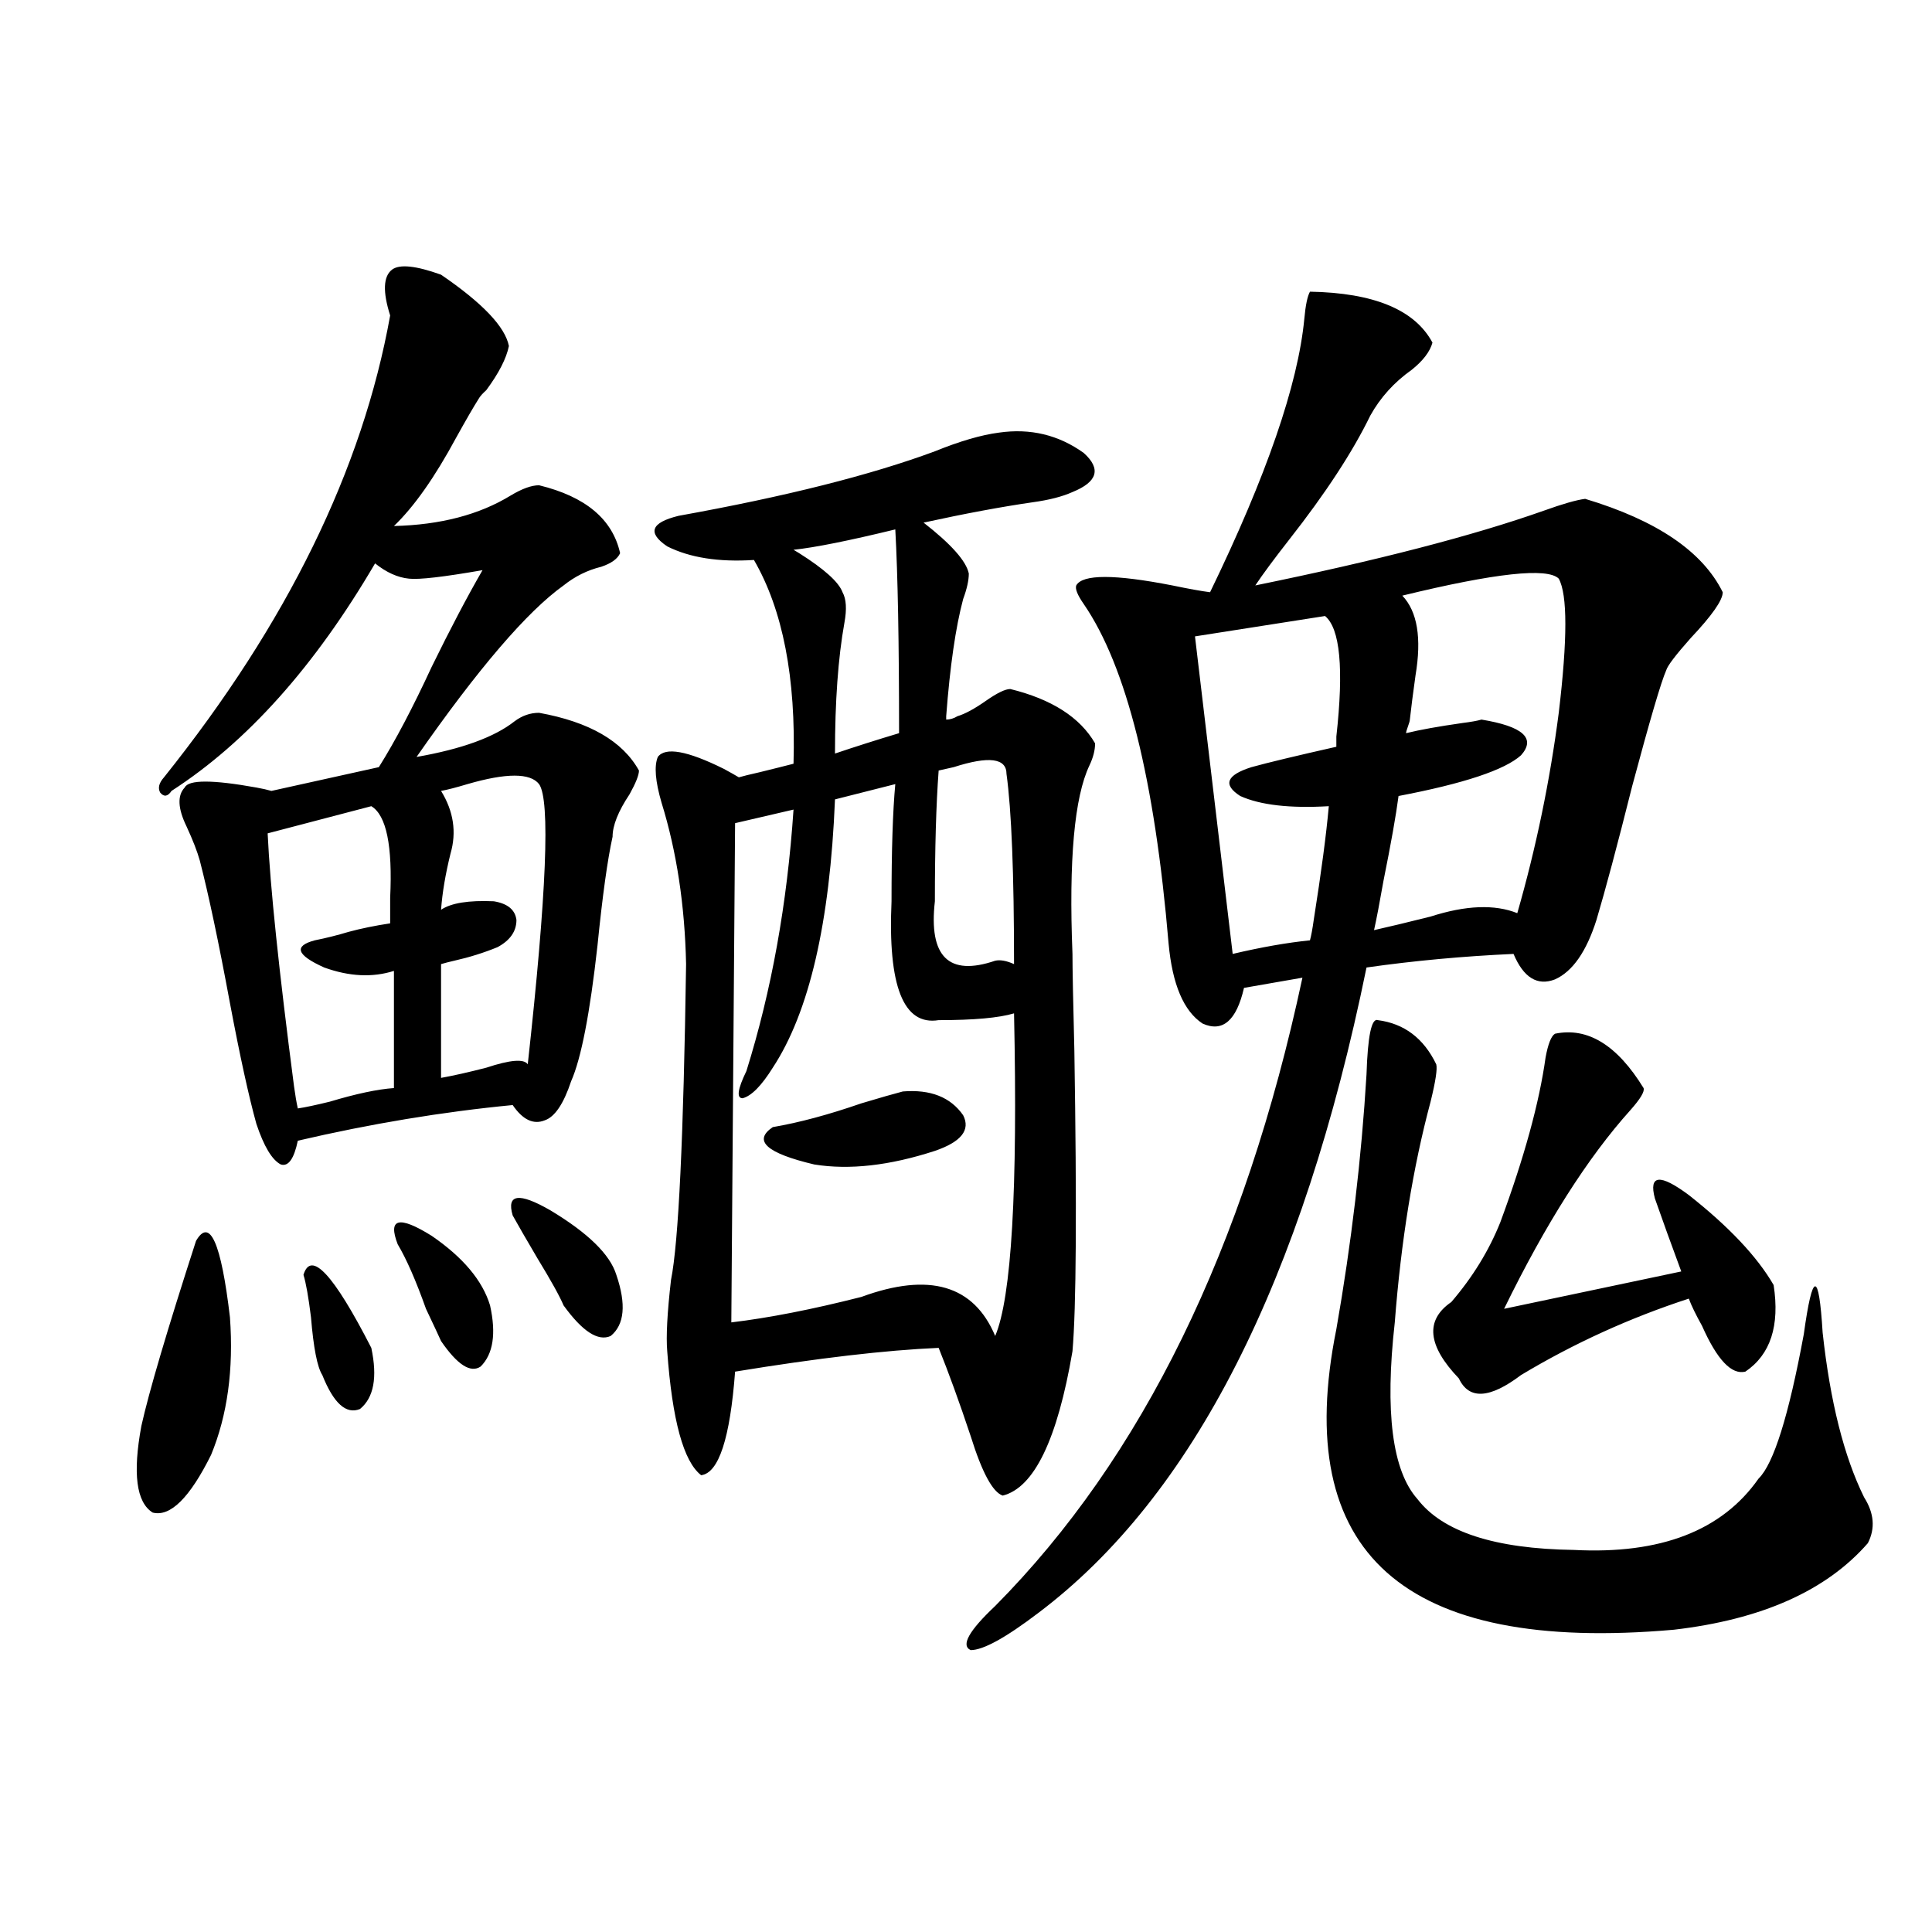 <?xml version="1.0" encoding="utf-8"?>
<!-- Generator: Adobe Illustrator 16.0.0, SVG Export Plug-In . SVG Version: 6.00 Build 0)  -->
<!DOCTYPE svg PUBLIC "-//W3C//DTD SVG 1.1//EN" "http://www.w3.org/Graphics/SVG/1.1/DTD/svg11.dtd">
<svg version="1.1" id="图层_1" xmlns="http://www.w3.org/2000/svg" xmlns:xlink="http://www.w3.org/1999/xlink" x="0px" y="0px"
	 width="1000px" height="1000px" viewBox="0 0 1000 1000" enable-background="new 0 0 1000 1000" xml:space="preserve">
<path d="M101.461,642.281c7.149-12.305,13.003,0.879,17.561,39.551c1.951,26.958-1.311,50.688-9.756,71.191
	c-11.067,22.275-21.143,32.231-30.243,29.883c-8.46-5.273-10.411-20.215-5.854-44.824
	C77.072,720.504,86.492,688.575,101.461,642.281z M228.288,142.184c21.463,14.653,33.17,26.958,35.121,36.914
	c-1.311,6.455-5.213,14.063-11.707,22.852c-1.951,1.758-3.262,3.227-3.902,4.395c-2.607,4.106-6.509,10.849-11.707,20.215
	c-11.067,20.517-21.798,35.747-32.194,45.703c24.054-0.577,44.221-5.85,60.486-15.82c5.854-3.516,10.731-5.273,14.634-5.273
	c24.054,5.864,38.048,17.578,41.95,35.156c-1.311,2.939-4.558,5.273-9.756,7.031c-7.165,1.758-13.658,4.985-19.512,9.668
	c-18.872,13.486-44.237,43.066-76.096,88.77c23.414-4.092,40.319-10.245,50.73-18.457c3.902-2.925,8.125-4.395,12.683-4.395
	c26.005,4.697,43.246,14.653,51.706,29.883c0,2.348-1.631,6.455-4.878,12.305c-5.854,8.789-8.78,16.123-8.78,21.973
	c-2.607,11.728-5.213,30.473-7.805,56.25c-3.902,35.156-8.46,58.598-13.658,70.313c-3.902,11.728-8.46,18.457-13.658,20.215
	c-5.854,2.348-11.387-0.288-16.585-7.91c-36.432,3.516-73.504,9.668-111.217,18.457c-1.951,9.38-4.878,13.486-8.78,12.305
	c-4.558-2.334-8.78-9.366-12.683-21.094c-3.902-14.063-8.46-34.854-13.658-62.402c-5.854-31.641-11.067-56.25-15.609-73.828
	c-1.311-4.683-3.582-10.547-6.829-17.578c-4.558-9.366-4.878-16.109-0.976-20.215c1.951-4.092,14.298-4.092,37.072,0
	c3.247,0.591,5.854,1.181,7.805,1.758l55.608-12.305c8.445-13.472,17.561-30.762,27.316-51.855
	c9.756-19.913,18.536-36.612,26.341-50.098c-20.167,3.516-32.85,4.985-38.048,4.395c-5.854-0.577-11.707-3.213-17.561-7.91
	c-31.219,53.325-66.34,92.587-105.363,117.773c-1.951,2.939-3.902,3.227-5.854,0.879c-1.311-2.334-0.656-4.971,1.951-7.91
	c63.733-79.678,102.757-159.37,117.07-239.063c-3.902-12.305-3.582-20.215,0.976-23.73
	C206.825,136.622,215.27,137.501,228.288,142.184z M192.191,417.281l-53.657,14.063c1.296,27.548,5.854,71.191,13.658,130.957
	c0.64,4.697,1.296,8.501,1.951,11.426c3.902-0.577,9.42-1.758,16.585-3.516c13.658-4.092,24.71-6.441,33.17-7.031v-60.645
	c-11.067,3.516-23.094,2.939-36.097-1.758c-14.314-6.441-15.945-11.124-4.878-14.063c5.854-1.167,11.707-2.637,17.561-4.395
	c6.494-1.758,13.658-3.213,21.463-4.395c0-2.925,0-7.32,0-13.184C203.242,437.799,199.996,421.978,192.191,417.281z M157.07,659.86
	c3.902-12.881,15.609-0.288,35.121,37.793c3.247,15.244,1.296,25.791-5.854,31.641c-7.165,2.939-13.658-2.925-19.512-17.578
	c-2.607-4.092-4.558-14.063-5.854-29.883C159.661,671.285,158.365,663.966,157.07,659.86z M205.849,644.039
	c-5.213-13.472,0.64-14.941,17.561-4.395c16.25,11.137,26.341,23.154,30.243,36.035c3.247,14.653,1.616,25.2-4.878,31.641
	c-5.213,3.516-12.042-0.879-20.487-13.184c-1.311-2.925-3.902-8.487-7.805-16.699C215.27,662.799,210.392,651.661,205.849,644.039z
	 M279.018,405.856c-4.558-5.85-16.92-5.85-37.072,0c-5.854,1.758-10.411,2.939-13.658,3.516c6.494,10.547,8.125,21.396,4.878,32.52
	c-2.607,10.547-4.238,20.215-4.878,29.004c5.198-3.516,14.298-4.971,27.316-4.395c7.149,1.181,11.052,4.395,11.707,9.668
	c0,5.864-3.262,10.547-9.756,14.063c-7.165,2.939-14.634,5.273-22.438,7.031c-2.607,0.591-4.878,1.181-6.829,1.758v58.887
	c6.494-1.167,14.298-2.925,23.414-5.273c12.347-4.092,19.512-4.683,21.463-1.758C282.92,462.408,284.872,414.068,279.018,405.856z
	 M265.36,629.098c-3.262-11.124,3.247-12.002,19.512-2.637c19.512,11.728,30.883,22.852,34.146,33.398
	c5.198,15.244,4.222,25.791-2.927,31.641c-6.509,2.939-14.634-2.334-24.39-15.82c-1.951-4.683-6.509-12.881-13.658-24.609
	C272.189,641.114,267.951,633.795,265.36,629.098z M495.598,370.699c3.902-1.167,8.78-3.804,14.634-7.91
	c5.854-4.092,10.076-6.152,12.683-6.152c21.463,5.273,36.097,14.653,43.901,28.125c0,3.516-0.976,7.333-2.927,11.426
	c-7.805,16.411-10.731,48.93-8.78,97.559c0,7.622,0.32,24.321,0.976,50.098c1.296,81.45,0.976,133.305-0.976,155.566
	c-7.805,45.703-19.847,70.615-36.097,74.707c-5.213-1.758-10.731-12.002-16.585-30.762c-5.854-17.578-11.387-32.808-16.585-45.703
	c-27.316,1.181-62.438,5.273-105.363,12.305c-2.607,34.58-8.46,52.446-17.561,53.613c-9.116-7.031-14.969-28.413-17.561-64.16
	c-0.656-7.608,0-19.913,1.951-36.914c3.902-19.336,6.494-73.828,7.805-163.477c-0.656-30.459-4.878-58.296-12.683-83.496
	c-3.262-11.124-3.902-19.034-1.951-23.73c3.902-5.273,15.274-3.213,34.146,6.152c3.247,1.758,5.854,3.227,7.805,4.395
	c1.951-0.577,5.518-1.456,10.731-2.637c7.149-1.758,13.003-3.213,17.561-4.395c1.296-44.522-5.533-79.678-20.487-105.469
	c-18.216,1.181-33.17-1.167-44.877-7.031c-10.411-7.031-8.46-12.305,5.854-15.82c55.273-9.956,99.51-21.094,132.68-33.398
	c13.003-5.273,24.054-8.487,33.17-9.668c16.25-2.334,30.884,1.181,43.901,10.547c9.1,8.212,7.149,14.941-5.854,20.215
	c-5.213,2.348-12.042,4.106-20.487,5.273c-16.265,2.348-35.121,5.864-56.584,10.547c14.298,11.137,22.103,19.927,23.414,26.367
	c0,3.516-0.976,7.91-2.927,13.184c-3.902,14.653-6.829,34.868-8.78,60.645v1.758C491.696,372.457,493.647,371.881,495.598,370.699z
	 M380.479,426.071l-1.951,258.398c19.512-2.334,41.95-6.729,67.315-13.184c35.121-12.881,58.2-6.152,69.267,20.215
	c8.445-19.913,11.707-75.586,9.756-166.992c-7.805,2.348-20.823,3.516-39.023,3.516c-18.216,2.939-26.341-17.578-24.39-61.523
	c0-26.367,0.64-46.582,1.951-60.645l-31.219,7.91c-2.607,63.872-13.338,110.166-32.194,138.867
	c-5.854,9.38-11.067,14.653-15.609,15.82c-3.262,0-2.607-4.683,1.951-14.063c13.003-41.597,21.127-86.709,24.39-135.352
	L380.479,426.071z M467.306,564.938c14.298-1.167,24.71,2.939,31.219,12.305c3.902,7.622-0.976,13.774-14.634,18.457
	c-23.414,7.622-44.237,9.97-62.438,7.031c-24.725-5.85-31.874-12.305-21.463-19.336c13.658-2.334,28.932-6.441,45.853-12.305
	C455.599,568.165,462.748,566.119,467.306,564.938z M436.087,306.539c1.951,3.516,2.271,8.789,0.976,15.82
	c-3.262,18.169-4.878,40.732-4.878,67.676c10.396-3.516,21.463-7.031,33.17-10.547c0-46.87-0.656-82.027-1.951-105.469
	c-24.07,5.864-41.63,9.38-52.682,10.547l2.927,1.758C426.652,294.537,434.136,301.266,436.087,306.539z M515.11,497.262
	c2.592-0.577,5.854,0,9.756,1.758c0-46.87-1.311-79.678-3.902-98.438c0-8.198-9.116-9.366-27.316-3.516l-7.805,1.758
	c-1.311,17.578-1.951,40.141-1.951,67.676C480.629,495.216,491.04,505.474,515.11,497.262z M678.033,150.973
	c33.17,0.591,54.298,9.38,63.413,26.367c-1.311,4.697-4.878,9.38-10.731,14.063c-9.115,6.455-16.265,14.365-21.463,23.73
	c-9.115,18.759-23.094,40.141-41.95,64.16c-7.805,9.97-13.658,17.88-17.561,23.73c63.078-12.881,112.833-25.777,149.265-38.672
	c9.756-3.516,16.905-5.562,21.463-6.152c37.072,11.137,60.806,27.246,71.218,48.34c0,4.106-5.533,12.016-16.585,23.73
	c-7.805,8.789-12.042,14.365-12.683,16.699c-2.607,5.864-8.46,25.791-17.561,59.766c-7.805,31.064-13.993,54.204-18.536,69.434
	c-5.213,16.411-12.363,26.669-21.463,30.762c-9.115,3.516-16.265-0.879-21.463-13.184c-26.021,1.181-51.386,3.516-76.096,7.031
	c-33.17,162.309-89.754,273.642-169.752,333.984c-16.92,12.881-28.627,19.336-35.121,19.336c-5.213-2.348-0.976-9.97,12.683-22.852
	c76.096-76.753,129.097-185.147,159.021-325.195l-30.243,5.273c-3.902,17.001-11.067,23.154-21.463,18.457
	c-9.756-6.441-15.609-20.215-17.561-41.309c-7.164-84.952-21.798-143.55-43.901-175.781c-3.262-4.683-4.558-7.91-3.902-9.668
	c3.247-5.85,19.832-5.85,49.755,0c8.445,1.758,14.954,2.939,19.512,3.516c29.268-60.342,45.517-107.515,48.779-141.504
	C675.746,158.004,676.722,153.321,678.033,150.973z M647.79,397.067c8.445-2.334,23.079-5.85,43.901-10.547v-5.273
	c3.902-35.156,1.951-55.948-5.854-62.402l-67.315,10.547l19.512,164.355c14.954-3.516,28.292-5.85,39.999-7.031
	c0.64-2.334,1.296-5.85,1.951-10.547c3.902-24.609,6.494-44.234,7.805-58.887c-20.167,1.181-35.456-0.577-45.853-5.273
	C632.821,406.158,634.772,401.173,647.79,397.067z M713.154,528.024c13.658,1.758,23.734,9.38,30.243,22.852
	c0.64,2.348-0.335,8.789-2.927,19.336c-9.115,33.989-15.289,72.07-18.536,114.258c-5.213,46.294-1.311,76.767,11.707,91.406
	c13.003,17.001,39.999,25.791,80.974,26.367c44.877,2.348,76.736-9.956,95.607-36.914c7.805-7.608,15.609-32.52,23.414-74.707
	c4.542-32.808,7.805-33.096,9.756-0.879c3.902,35.747,11.051,64.16,21.463,85.254c5.198,8.212,5.854,16.123,1.951,23.73
	c-21.463,24.609-54.968,39.551-100.485,44.824C726.477,855.856,668.277,804,691.691,687.985
	c7.805-44.522,13.003-88.467,15.609-131.836C707.941,536.236,709.892,526.856,713.154,528.024z M723.885,412.008
	c-1.311,9.97-3.902,24.609-7.805,43.945c-1.951,11.137-3.582,19.638-4.878,25.488c7.805-1.758,17.561-4.092,29.268-7.031
	c18.201-5.85,33.17-6.441,44.877-1.758c9.756-33.975,16.905-68.555,21.463-103.711c4.543-38.081,4.543-61.221,0-69.434
	c-5.854-5.85-32.85-2.925-80.974,8.789c7.805,8.212,10.076,21.973,6.829,41.309c-1.311,9.38-2.286,17.001-2.927,22.852
	c0,0.591-0.335,1.758-0.976,3.516c-0.656,1.758-0.976,2.939-0.976,3.516c7.149-1.758,16.905-3.516,29.268-5.273
	c4.543-0.577,7.805-1.167,9.756-1.758c21.463,3.516,28.292,9.668,20.487,18.457C778.838,398.536,757.696,405.567,723.885,412.008z
	 M804.859,535.055c16.905-3.516,32.194,5.864,45.853,28.125c0.64,1.758-1.631,5.576-6.829,11.426
	c-22.118,24.609-43.901,58.887-65.364,102.832l91.705-19.336c-5.213-14.063-9.756-26.656-13.658-37.793
	c-3.262-12.305,2.592-12.881,17.561-1.758c20.807,16.411,35.441,31.943,43.901,46.582c3.247,21.094-1.631,36.035-14.634,44.824
	c-7.164,1.758-14.634-6.152-22.438-23.73c-3.262-5.85-5.533-10.547-6.829-14.063c-30.578,9.97-59.511,23.154-86.827,39.551
	c-16.265,12.305-26.996,12.895-32.194,1.758c-16.265-16.988-17.561-30.171-3.902-39.551c11.052-12.881,19.512-26.656,25.365-41.309
	c12.347-33.398,20.152-61.812,23.414-85.254C801.277,540.328,802.908,536.236,804.859,535.055z"/>
</svg>
